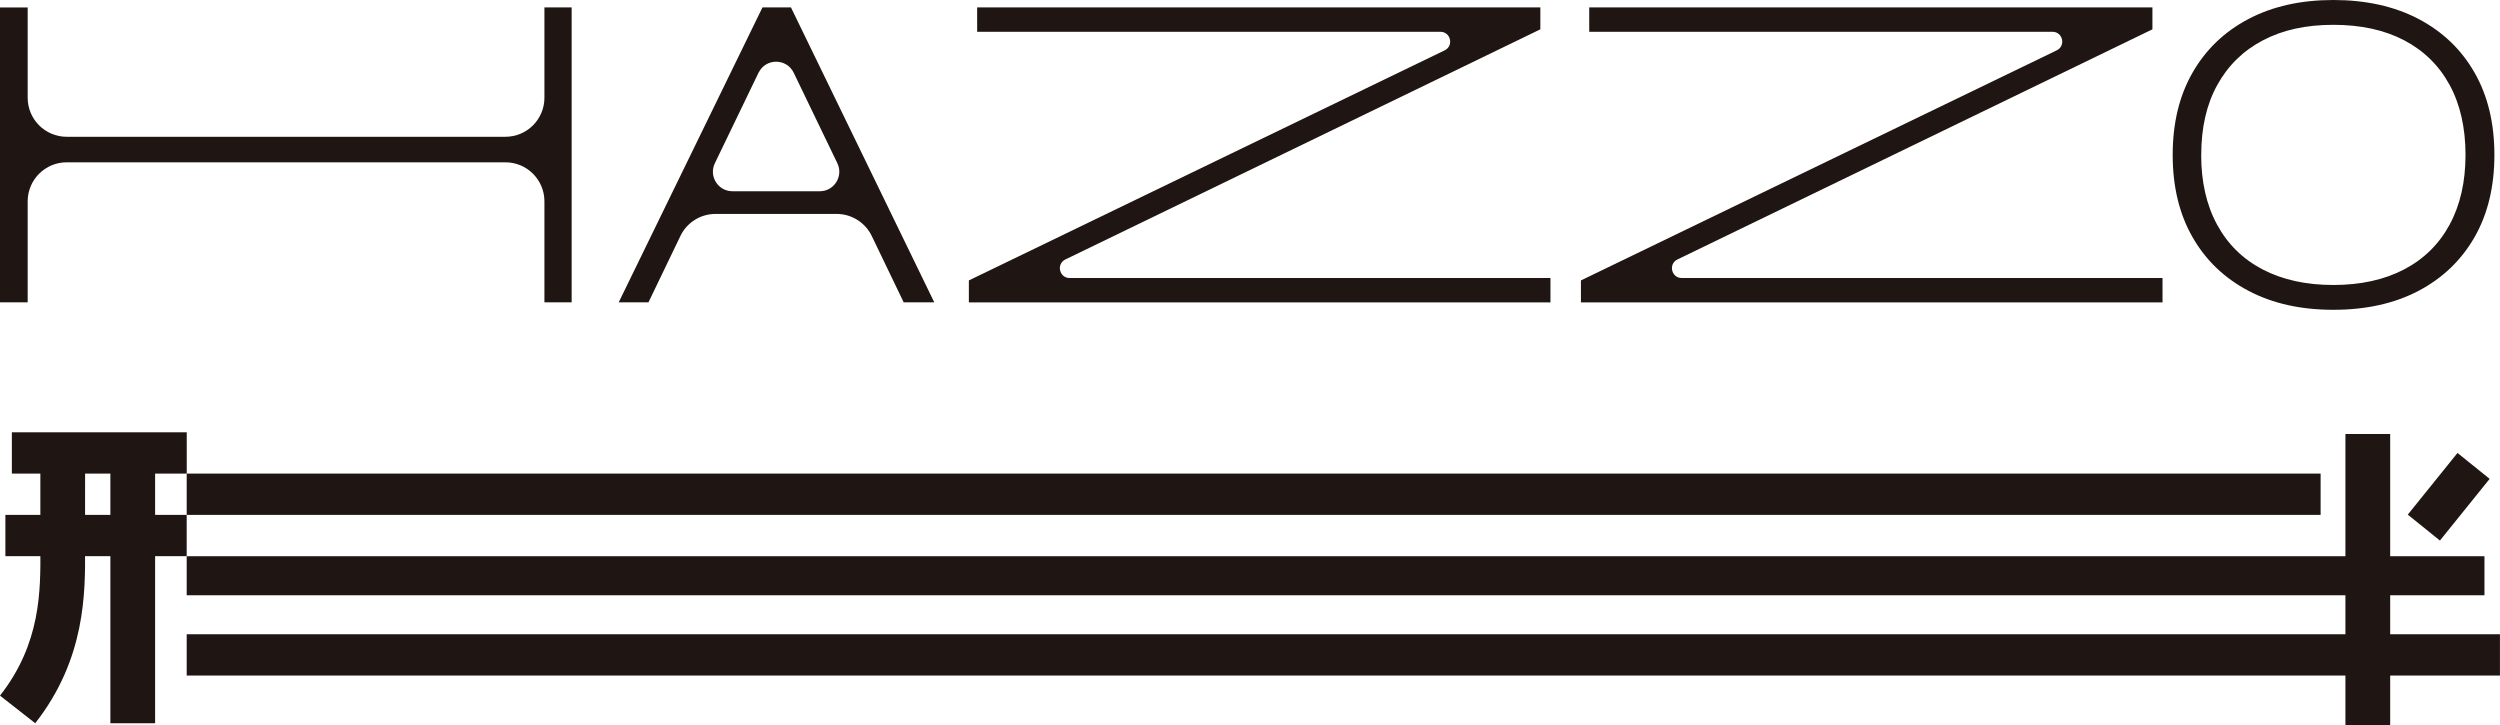 <?xml version="1.0" encoding="UTF-8"?>
<svg id="_圖層_1" data-name="圖層 1" xmlns="http://www.w3.org/2000/svg" viewBox="0 0 455.3 132.06">
  <defs>
    <style>
      .cls-1 {
        fill: #1f1613;
      }
    </style>
  </defs>
  <g>
    <rect class="cls-1" x="2.16" y="78.73" width="31.85" height="7.52"/>
    <rect class="cls-1" x=".98" y="93.77" width="33.02" height="7.52"/>
    <rect class="cls-1" x="20.1" y="83.13" width="8.15" height="48.59"/>
    <path class="cls-1" d="M6.42,131.72l-6.42-5.03c7.45-9.51,7.4-19.08,7.35-26.77v-1.4c-.01-5.12,0-15.83,0-15.83l8.15.02s-.02,10.69-.01,15.8v1.37c.05,8,.13,20.09-9.08,31.84Z"/>
    <rect class="cls-1" x="34" y="86.25" width="388.63" height="7.52"/>
    <rect class="cls-1" x="34" y="101.3" width="418.47" height="7.11"/>
    <rect class="cls-1" x="34" y="115.51" width="421.29" height="7.52"/>
    <rect class="cls-1" x="427.15" y="79.04" width="8.15" height="53.03"/>
    <rect class="cls-1" x="438.74" y="86.71" width="14.43" height="7.52" transform="translate(95.66 380.9) rotate(-51.13)"/>
  </g>
  <g>
    <path class="cls-1" d="M92.03,29.56H12.15c-3.93,0-7.11,3.18-7.11,7.11v18.39H0V1.36h5.04v16.44c0,3.93,3.18,7.11,7.11,7.11h79.89c3.93,0,7.11-3.18,7.11-7.11V1.35h4.96v53.71h-4.96v-18.39c0-3.93-3.18-7.11-7.11-7.11Z"/>
    <path class="cls-1" d="M152.37,38.96h-22.06c-2.73,0-5.22,1.56-6.4,4.03l-5.81,12.07h-5.42L138.86,1.35h5.19l26.1,53.71h-5.57l-5.81-12.07c-1.18-2.46-3.67-4.03-6.4-4.03ZM138.14,13.25l-7.95,16.48c-1.14,2.36.58,5.1,3.2,5.1h15.91c2.62,0,4.34-2.74,3.2-5.1l-7.95-16.48c-1.29-2.68-5.11-2.68-6.4,0Z"/>
    <path class="cls-1" d="M176.45,51.07l86.65-41.9c1.7-.82,1.11-3.38-.77-3.38h-84.37V1.35h102.57v3.99l-86.5,41.91c-1.7.82-1.11,3.38.77,3.38h87.57v4.44h-105.92v-3.99Z"/>
    <path class="cls-1" d="M287.92,51.07l86.65-41.9c1.7-.82,1.11-3.38-.77-3.38h-84.37V1.35h102.57v3.99l-86.5,41.91c-1.7.82-1.11,3.38.77,3.38h87.57v4.44h-105.92v-3.99Z"/>
    <path class="cls-1" d="M395.69,28.21c0-5.77,1.2-10.76,3.61-14.97,2.41-4.21,5.8-7.47,10.19-9.78,4.39-2.31,9.54-3.46,15.46-3.46s11.14,1.15,15.53,3.46c4.39,2.31,7.79,5.57,10.19,9.78,2.41,4.21,3.61,9.2,3.61,14.97s-1.2,10.76-3.61,14.97c-2.41,4.21-5.81,7.47-10.19,9.78-4.39,2.31-9.57,3.46-15.53,3.46s-11.07-1.15-15.46-3.46c-4.39-2.31-7.79-5.57-10.19-9.78-2.41-4.21-3.61-9.2-3.61-14.97ZM400.88,28.21c0,4.91.96,9.15,2.9,12.71,1.93,3.56,4.7,6.28,8.31,8.16s7.9,2.82,12.86,2.82,9.25-.94,12.86-2.82,6.38-4.6,8.31-8.16c1.93-3.56,2.9-7.8,2.9-12.71s-.97-9.22-2.9-12.75c-1.93-3.54-4.69-6.24-8.27-8.12-3.59-1.88-7.89-2.82-12.9-2.82s-9.24.94-12.82,2.82c-3.59,1.88-6.36,4.59-8.31,8.12-1.96,3.53-2.93,7.79-2.93,12.75Z"/>
  </g>
</svg>